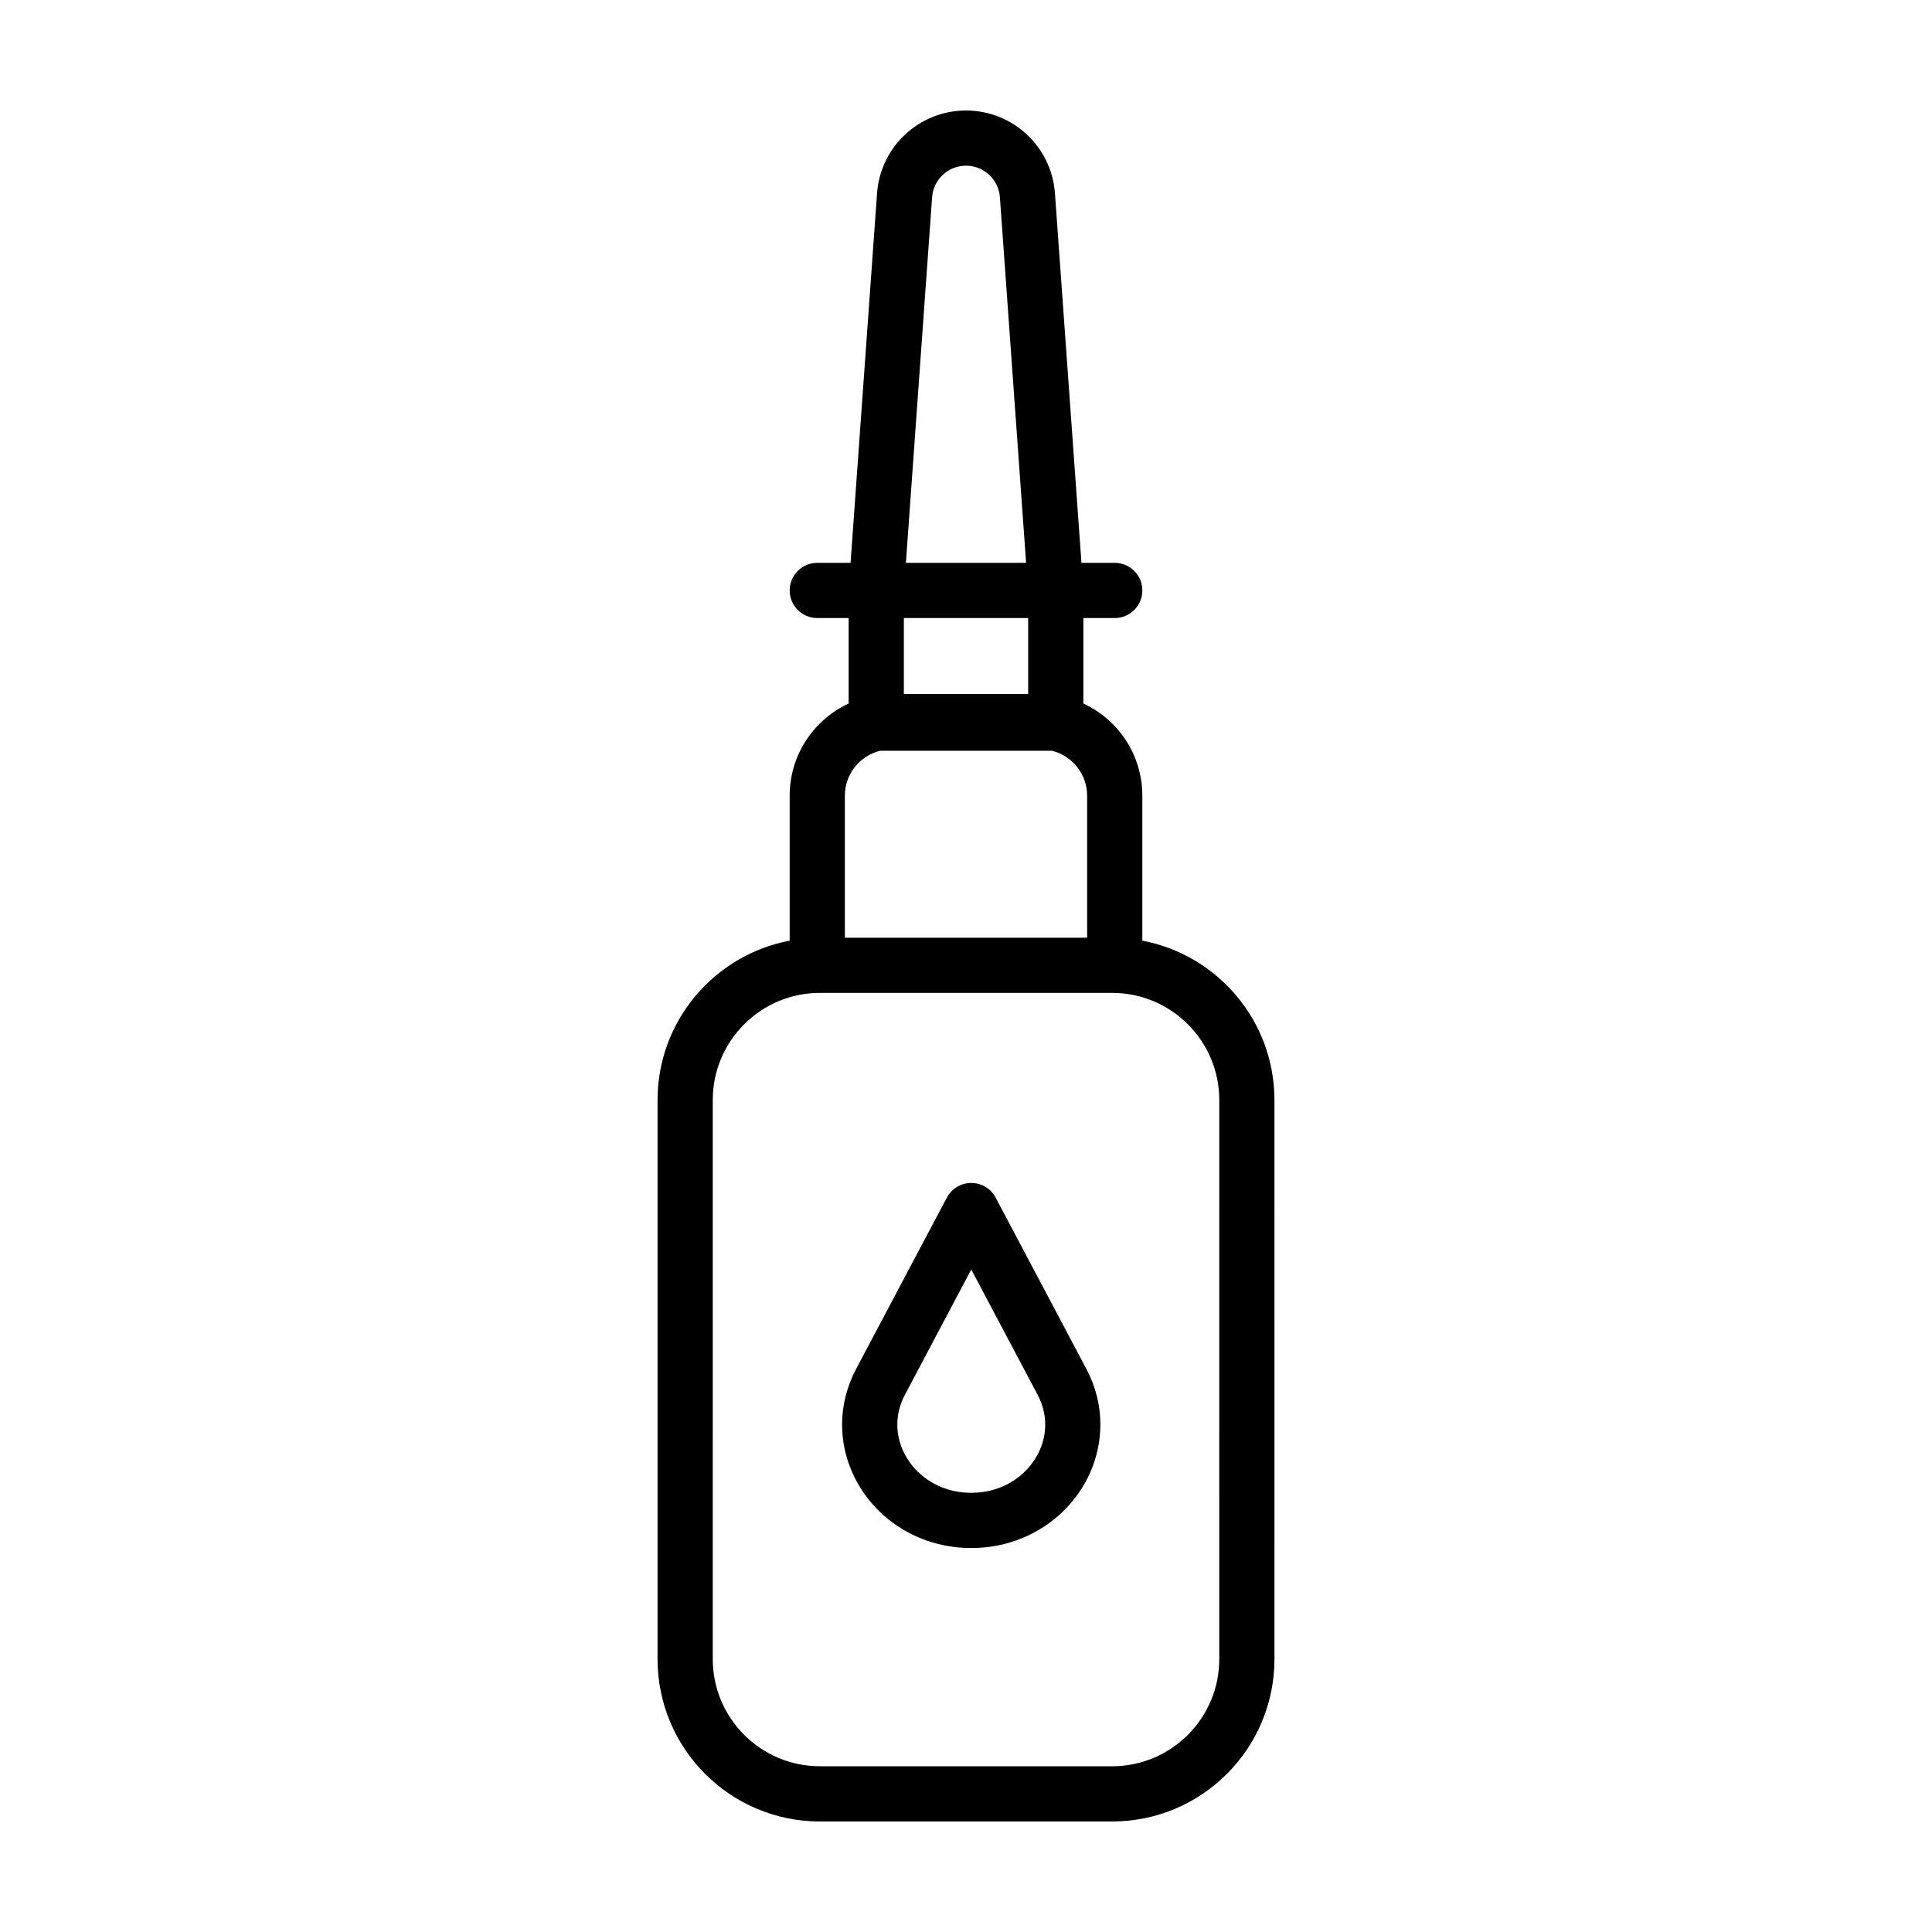 <?xml version="1.0" encoding="UTF-8"?>
<!-- Uploaded to: ICON Repo, www.iconrepo.com, Generator: ICON Repo Mixer Tools -->
<svg fill="#000000" width="800px" height="800px" version="1.1" viewBox="144 144 512 512" xmlns="http://www.w3.org/2000/svg">
 <g>
  <path d="m446.73 393.28v-38.426c-0.004-10.832-6.41-20.141-15.629-24.418v-22.645h8.316c4.039 0 7.316-3.273 7.316-7.316 0-4.039-3.273-7.316-7.316-7.316h-8.82l-7.031-98.035-0.004-0.047c-0.965-12.301-11.223-21.789-23.559-21.793-12.34 0.004-22.598 9.492-23.562 21.789l-0.004 0.047-7.027 98.035h-8.82c-4.039 0-7.316 3.273-7.316 7.316 0 4.039 3.273 7.316 7.316 7.316h8.312v22.652c-9.219 4.277-15.625 13.582-15.629 24.418v38.426c-19.93 3.769-35.008 21.242-35.016 42.27v148.11c0.004 23.781 19.27 43.047 43.051 43.051h77.387c23.781-0.004 43.047-19.27 43.051-43.051l-0.004-148.11c0-21.027-15.082-38.5-35.012-42.27zm-55.707-197.07c0.363-4.684 4.277-8.301 8.98-8.301 4.699-0.004 8.613 3.617 8.977 8.305l6.949 96.949h-31.855zm-7.492 111.57h32.945v20.137h-32.945zm-15.633 47.07c0.012-5.762 3.984-10.555 9.332-11.895h45.539c5.344 1.34 9.32 6.137 9.332 11.895v37.648l-64.203 0.004zm99.223 228.81c-0.004 7.871-3.168 14.934-8.324 20.098-5.168 5.152-12.227 8.324-20.098 8.324l-77.391-0.004c-7.871-0.004-14.934-3.168-20.098-8.324-5.152-5.168-8.324-12.227-8.324-20.098l0.004-148.11c0.004-7.871 3.168-14.934 8.324-20.098 5.168-5.152 12.227-8.324 20.098-8.324h77.387c7.871 0.004 14.934 3.168 20.098 8.324 5.152 5.164 8.324 12.227 8.324 20.098l-0.008 148.11z"/>
  <path d="m431.9 506.78-24.043-45.398c-1.266-2.394-3.758-3.891-6.465-3.891s-5.195 1.5-6.465 3.891l-24.043 45.398c-2.519 4.746-3.727 9.828-3.723 14.762 0.004 8.75 3.707 16.938 9.809 22.914 6.09 5.984 14.723 9.801 24.418 9.789 9.699 0.012 18.324-3.805 24.414-9.789 6.102-5.977 9.805-14.16 9.809-22.914 0.02-4.934-1.191-10.016-3.711-14.762zm-16.32 27.219c-3.473 3.379-8.297 5.602-14.184 5.613-5.883-0.012-10.711-2.231-14.184-5.613-3.461-3.391-5.422-7.898-5.414-12.465 0.004-2.59 0.605-5.231 2.019-7.914l17.578-33.191 17.578 33.191c1.414 2.684 2.016 5.324 2.019 7.914 0.012 4.57-1.953 9.074-5.414 12.465z"/>
 </g>
</svg>